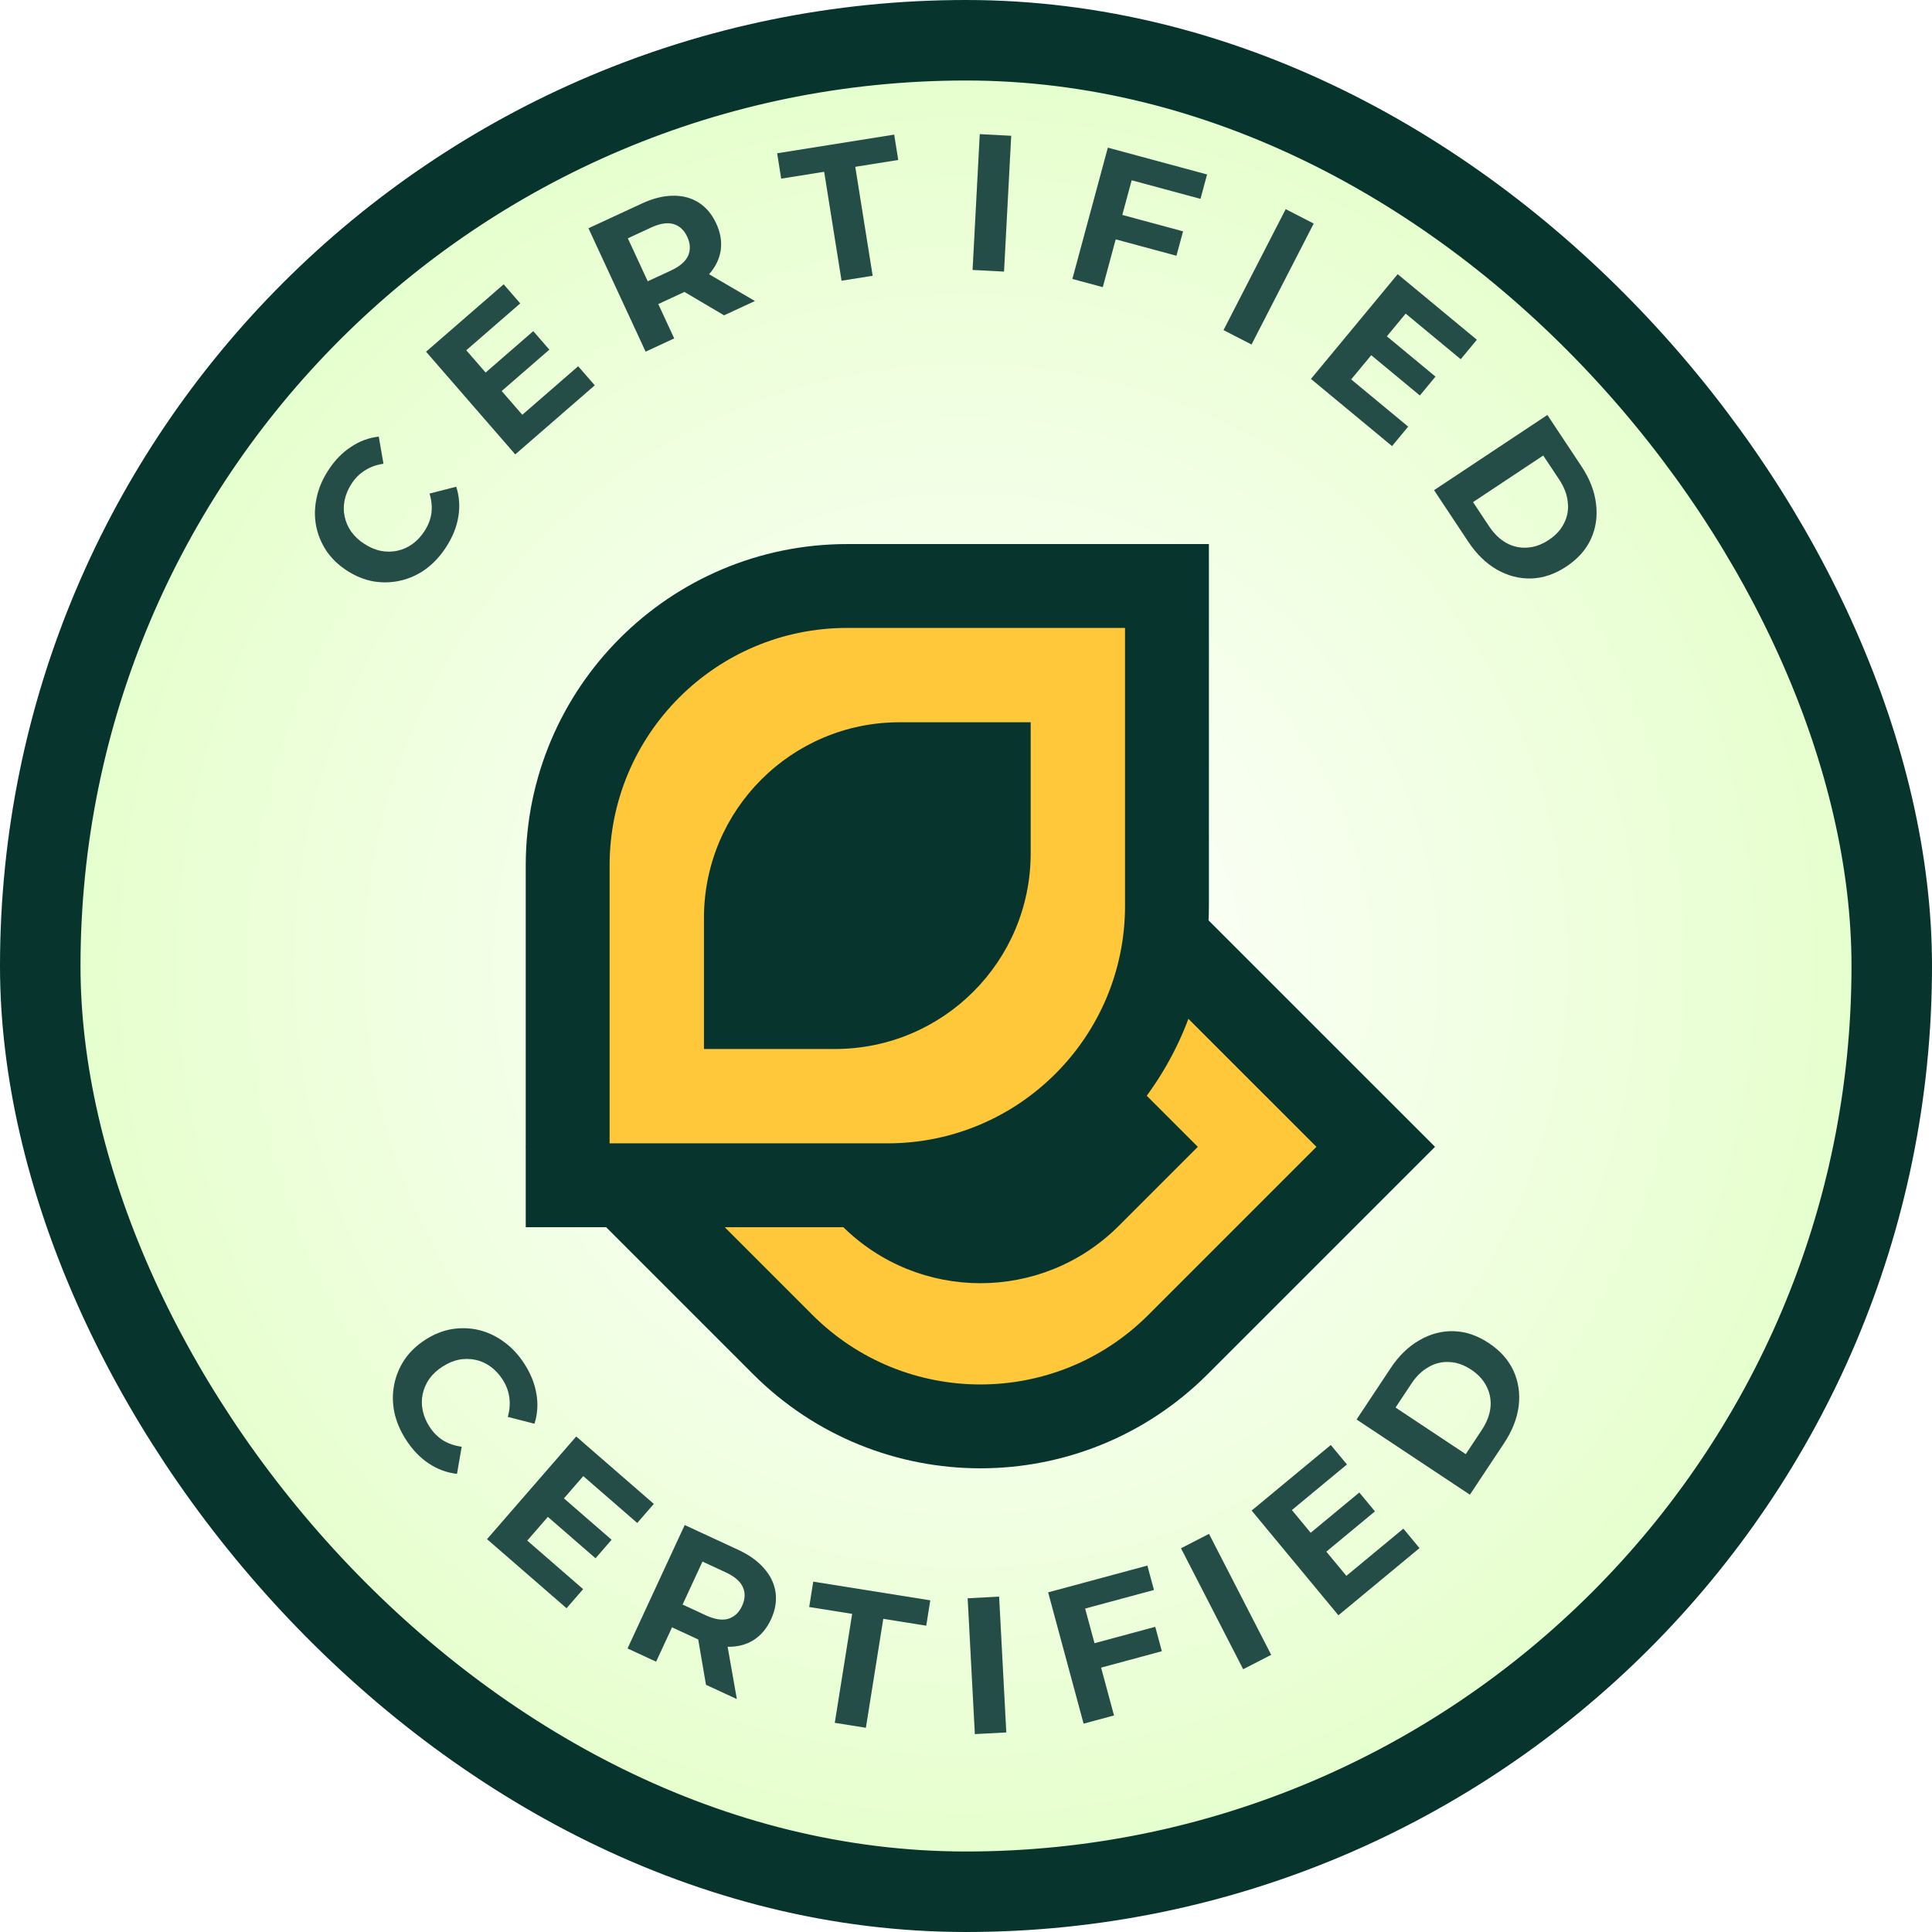 <svg width="133" height="133" viewBox="0 0 133 133" fill="none" xmlns="http://www.w3.org/2000/svg">
<rect x="2.771" y="2.771" width="127.458" height="127.458" rx="63.729" fill="url(#paint0_radial_24_26589)"/>
<rect x="2.771" y="2.771" width="127.458" height="127.458" rx="63.729" fill="white" fill-opacity="0.72"/>
<path d="M81.098 65.341L94.706 78.948L81.098 92.556C73.583 100.072 61.398 100.072 53.883 92.556L40.275 78.948L53.883 65.341C61.398 57.825 73.583 57.825 81.098 65.341Z" fill="#FFC83B" stroke="#07352E" stroke-width="5.773"/>
<path d="M82.459 78.948L77.016 73.505C71.755 68.244 63.226 68.244 57.965 73.505L52.522 78.948L57.965 84.391C63.226 89.652 71.755 89.652 77.016 84.391L82.459 78.948Z" fill="#07352E"/>
<g filter="url(#filter0_d_24_26589)">
<path d="M80.335 34.807H58.324C47.695 34.807 39.079 43.423 39.079 54.051V76.062H61.09C71.719 76.062 80.335 67.446 80.335 56.817V34.807Z" fill="#FFC83B" stroke="#07352E" stroke-width="5.773"/>
<path d="M70.953 44.188H61.932C54.492 44.188 48.461 50.219 48.461 57.659V66.68H57.481C64.921 66.68 70.953 60.649 70.953 53.209V44.188Z" fill="#07352E"/>
</g>
<path d="M30.711 37.66C30.319 38.267 29.856 38.769 29.322 39.167C28.786 39.553 28.211 39.818 27.597 39.962C26.983 40.107 26.359 40.127 25.725 40.025C25.095 39.915 24.485 39.669 23.894 39.286C23.302 38.904 22.828 38.448 22.469 37.919C22.116 37.382 21.879 36.804 21.759 36.185C21.644 35.559 21.657 34.924 21.796 34.282C21.928 33.635 22.193 33.004 22.59 32.391C23.03 31.709 23.547 31.173 24.14 30.782C24.73 30.378 25.375 30.137 26.074 30.058L26.396 31.923C25.915 31.994 25.493 32.145 25.13 32.378C24.76 32.605 24.449 32.914 24.197 33.303C23.96 33.67 23.802 34.045 23.723 34.43C23.644 34.814 23.645 35.191 23.724 35.561C23.803 35.931 23.955 36.279 24.18 36.604C24.409 36.923 24.711 37.203 25.085 37.445C25.459 37.687 25.838 37.847 26.223 37.926C26.612 37.998 26.991 37.994 27.361 37.914C27.731 37.835 28.075 37.681 28.393 37.451C28.712 37.222 28.989 36.924 29.227 36.557C29.479 36.168 29.636 35.76 29.7 35.334C29.755 34.903 29.713 34.451 29.573 33.978L31.407 33.508C31.621 34.178 31.669 34.867 31.55 35.576C31.436 36.277 31.156 36.972 30.711 37.66Z" fill="#07352E"/>
<path d="M30.711 37.66C30.319 38.267 29.856 38.769 29.322 39.167C28.786 39.553 28.211 39.818 27.597 39.962C26.983 40.107 26.359 40.127 25.725 40.025C25.095 39.915 24.485 39.669 23.894 39.286C23.302 38.904 22.828 38.448 22.469 37.919C22.116 37.382 21.879 36.804 21.759 36.185C21.644 35.559 21.657 34.924 21.796 34.282C21.928 33.635 22.193 33.004 22.59 32.391C23.03 31.709 23.547 31.173 24.14 30.782C24.73 30.378 25.375 30.137 26.074 30.058L26.396 31.923C25.915 31.994 25.493 32.145 25.13 32.378C24.76 32.605 24.449 32.914 24.197 33.303C23.96 33.67 23.802 34.045 23.723 34.43C23.644 34.814 23.645 35.191 23.724 35.561C23.803 35.931 23.955 36.279 24.18 36.604C24.409 36.923 24.711 37.203 25.085 37.445C25.459 37.687 25.838 37.847 26.223 37.926C26.612 37.998 26.991 37.994 27.361 37.914C27.731 37.835 28.075 37.681 28.393 37.451C28.712 37.222 28.989 36.924 29.227 36.557C29.479 36.168 29.636 35.76 29.7 35.334C29.755 34.903 29.713 34.451 29.573 33.978L31.407 33.508C31.621 34.178 31.669 34.867 31.55 35.576C31.436 36.277 31.156 36.972 30.711 37.66Z" fill="white" fill-opacity="0.12"/>
<path d="M33.309 25.753L36.711 22.797L37.816 24.07L34.414 27.024L33.309 25.753ZM35.956 28.555L39.802 25.214L40.942 26.526L35.47 31.279L29.332 24.212L34.673 19.574L35.812 20.886L32.097 24.113L35.956 28.555Z" fill="#07352E"/>
<path d="M33.309 25.753L36.711 22.797L37.816 24.07L34.414 27.024L33.309 25.753ZM35.956 28.555L39.802 25.214L40.942 26.526L35.47 31.279L29.332 24.212L34.673 19.574L35.812 20.886L32.097 24.113L35.956 28.555Z" fill="white" fill-opacity="0.12"/>
<path d="M44.446 24.207L40.511 15.714L44.188 14.011C44.948 13.659 45.661 13.48 46.328 13.476C46.99 13.464 47.578 13.619 48.091 13.942C48.603 14.264 49.008 14.745 49.304 15.384C49.596 16.015 49.7 16.63 49.614 17.23C49.524 17.822 49.261 18.366 48.823 18.863C48.386 19.361 47.786 19.786 47.026 20.138L44.442 21.335L44.916 20.069L46.411 23.296L44.446 24.207ZM49.845 21.706L46.294 19.608L48.393 18.635L51.968 20.722L49.845 21.706ZM45.017 20.287L43.717 19.77L46.192 18.623C46.799 18.342 47.192 18.003 47.371 17.606C47.547 17.2 47.528 16.767 47.314 16.306C47.097 15.836 46.779 15.542 46.359 15.422C45.94 15.301 45.427 15.382 44.821 15.663L42.345 16.809L42.786 15.47L45.017 20.287Z" fill="#07352E"/>
<path d="M44.446 24.207L40.511 15.714L44.188 14.011C44.948 13.659 45.661 13.48 46.328 13.476C46.99 13.464 47.578 13.619 48.091 13.942C48.603 14.264 49.008 14.745 49.304 15.384C49.596 16.015 49.7 16.63 49.614 17.23C49.524 17.822 49.261 18.366 48.823 18.863C48.386 19.361 47.786 19.786 47.026 20.138L44.442 21.335L44.916 20.069L46.411 23.296L44.446 24.207ZM49.845 21.706L46.294 19.608L48.393 18.635L51.968 20.722L49.845 21.706ZM45.017 20.287L43.717 19.77L46.192 18.623C46.799 18.342 47.192 18.003 47.371 17.606C47.547 17.2 47.528 16.767 47.314 16.306C47.097 15.836 46.779 15.542 46.359 15.422C45.94 15.301 45.427 15.382 44.821 15.663L42.345 16.809L42.786 15.47L45.017 20.287Z" fill="white" fill-opacity="0.12"/>
<path d="M57.934 19.324L56.737 11.824L53.779 12.296L53.501 10.553L61.556 9.268L61.834 11.011L58.876 11.483L60.073 18.983L57.934 19.324Z" fill="#07352E"/>
<path d="M57.934 19.324L56.737 11.824L53.779 12.296L53.501 10.553L61.556 9.268L61.834 11.011L58.876 11.483L60.073 18.983L57.934 19.324Z" fill="white" fill-opacity="0.12"/>
<path d="M66.954 18.582L67.448 9.235L69.611 9.349L69.117 18.696L66.954 18.582Z" fill="#07352E"/>
<path d="M66.954 18.582L67.448 9.235L69.611 9.349L69.117 18.696L66.954 18.582Z" fill="white" fill-opacity="0.12"/>
<path d="M77.103 14.755L81.441 15.927L80.987 17.605L76.65 16.434L77.103 14.755ZM75.916 19.767L73.824 19.203L76.265 10.166L83.094 12.011L82.641 13.689L77.903 12.409L75.916 19.767Z" fill="#07352E"/>
<path d="M77.103 14.755L81.441 15.927L80.987 17.605L76.65 16.434L77.103 14.755ZM75.916 19.767L73.824 19.203L76.265 10.166L83.094 12.011L82.641 13.689L77.903 12.409L75.916 19.767Z" fill="white" fill-opacity="0.12"/>
<path d="M84.229 22.724L88.508 14.4L90.435 15.39L86.155 23.715L84.229 22.724Z" fill="#07352E"/>
<path d="M84.229 22.724L88.508 14.4L90.435 15.39L86.155 23.715L84.229 22.724Z" fill="white" fill-opacity="0.12"/>
<path d="M95.347 23.051L98.818 25.926L97.743 27.223L94.273 24.349L95.347 23.051ZM93.014 26.119L96.938 29.369L95.829 30.708L90.248 26.085L96.218 18.876L101.666 23.388L100.557 24.727L96.767 21.588L93.014 26.119Z" fill="#07352E"/>
<path d="M95.347 23.051L98.818 25.926L97.743 27.223L94.273 24.349L95.347 23.051ZM93.014 26.119L96.938 29.369L95.829 30.708L90.248 26.085L96.218 18.876L101.666 23.388L100.557 24.727L96.767 21.588L93.014 26.119Z" fill="white" fill-opacity="0.12"/>
<path d="M98.723 33.744L106.522 28.568L108.873 32.111C109.435 32.958 109.767 33.812 109.869 34.675C109.979 35.534 109.865 36.337 109.527 37.085C109.189 37.834 108.623 38.472 107.828 38.999C107.041 39.522 106.233 39.796 105.405 39.821C104.584 39.842 103.795 39.638 103.04 39.208C102.292 38.774 101.636 38.134 101.074 37.287L98.723 33.744ZM101.403 34.566L102.497 36.214C102.842 36.734 103.237 37.12 103.681 37.37C104.138 37.623 104.618 37.733 105.12 37.7C105.627 37.673 106.125 37.498 106.615 37.172C107.113 36.842 107.469 36.451 107.682 35.999C107.908 35.549 107.989 35.067 107.926 34.553C107.875 34.041 107.677 33.525 107.332 33.005L106.238 31.356L101.403 34.566Z" fill="#07352E"/>
<path d="M98.723 33.744L106.522 28.568L108.873 32.111C109.435 32.958 109.767 33.812 109.869 34.675C109.979 35.534 109.865 36.337 109.527 37.085C109.189 37.834 108.623 38.472 107.828 38.999C107.041 39.522 106.233 39.796 105.405 39.821C104.584 39.842 103.795 39.638 103.04 39.208C102.292 38.774 101.636 38.134 101.074 37.287L98.723 33.744ZM101.403 34.566L102.497 36.214C102.842 36.734 103.237 37.12 103.681 37.37C104.138 37.623 104.618 37.733 105.12 37.7C105.627 37.673 106.125 37.498 106.615 37.172C107.113 36.842 107.469 36.451 107.682 35.999C107.908 35.549 107.989 35.067 107.926 34.553C107.875 34.041 107.677 33.525 107.332 33.005L106.238 31.356L101.403 34.566Z" fill="white" fill-opacity="0.12"/>
<path d="M27.956 99.123C27.564 98.517 27.295 97.889 27.151 97.239C27.019 96.592 27.013 95.959 27.133 95.34C27.252 94.721 27.489 94.143 27.843 93.606C28.201 93.077 28.676 92.621 29.267 92.239C29.858 91.856 30.469 91.61 31.098 91.5C31.733 91.397 32.357 91.418 32.971 91.562C33.589 91.714 34.163 91.986 34.691 92.376C35.228 92.762 35.694 93.262 36.091 93.875C36.532 94.556 36.809 95.248 36.923 95.949C37.05 96.653 37.006 97.34 36.791 98.009L34.958 97.539C35.09 97.071 35.125 96.624 35.062 96.198C35.006 95.767 34.852 95.357 34.6 94.968C34.363 94.601 34.085 94.303 33.767 94.073C33.449 93.844 33.105 93.69 32.735 93.61C32.365 93.531 31.985 93.527 31.596 93.598C31.212 93.677 30.833 93.838 30.458 94.08C30.084 94.322 29.782 94.602 29.553 94.92C29.328 95.246 29.176 95.594 29.097 95.964C29.018 96.334 29.018 96.711 29.096 97.095C29.175 97.479 29.333 97.855 29.57 98.222C29.822 98.611 30.13 98.922 30.492 99.154C30.863 99.382 31.292 99.529 31.781 99.595L31.458 101.46C30.76 101.381 30.111 101.142 29.514 100.743C28.921 100.351 28.401 99.811 27.956 99.123Z" fill="#07352E"/>
<path d="M27.956 99.123C27.564 98.517 27.295 97.889 27.151 97.239C27.019 96.592 27.013 95.959 27.133 95.34C27.252 94.721 27.489 94.143 27.843 93.606C28.201 93.077 28.676 92.621 29.267 92.239C29.858 91.856 30.469 91.61 31.098 91.5C31.733 91.397 32.357 91.418 32.971 91.562C33.589 91.714 34.163 91.986 34.691 92.376C35.228 92.762 35.694 93.262 36.091 93.875C36.532 94.556 36.809 95.248 36.923 95.949C37.05 96.653 37.006 97.34 36.791 98.009L34.958 97.539C35.09 97.071 35.125 96.624 35.062 96.198C35.006 95.767 34.852 95.357 34.6 94.968C34.363 94.601 34.085 94.303 33.767 94.073C33.449 93.844 33.105 93.69 32.735 93.61C32.365 93.531 31.985 93.527 31.596 93.598C31.212 93.677 30.833 93.838 30.458 94.08C30.084 94.322 29.782 94.602 29.553 94.92C29.328 95.246 29.176 95.594 29.097 95.964C29.018 96.334 29.018 96.711 29.096 97.095C29.175 97.479 29.333 97.855 29.57 98.222C29.822 98.611 30.13 98.922 30.492 99.154C30.863 99.382 31.292 99.529 31.781 99.595L31.458 101.46C30.76 101.381 30.111 101.142 29.514 100.743C28.921 100.351 28.401 99.811 27.956 99.123Z" fill="white" fill-opacity="0.12"/>
<path d="M38.699 103.044L42.101 105.999L40.996 107.271L37.594 104.316L38.699 103.044ZM36.295 106.056L40.141 109.397L39.001 110.71L33.529 105.957L39.667 98.89L45.008 103.529L43.868 104.841L40.153 101.614L36.295 106.056Z" fill="#07352E"/>
<path d="M38.699 103.044L42.101 105.999L40.996 107.271L37.594 104.316L38.699 103.044ZM36.295 106.056L40.141 109.397L39.001 110.71L33.529 105.957L39.667 98.89L45.008 103.529L43.868 104.841L40.153 101.614L36.295 106.056Z" fill="white" fill-opacity="0.12"/>
<path d="M43.202 113.48L47.136 104.986L50.812 106.689C51.573 107.042 52.17 107.47 52.604 107.976C53.041 108.473 53.303 109.022 53.389 109.622C53.474 110.221 53.369 110.841 53.073 111.48C52.781 112.111 52.378 112.587 51.865 112.91C51.356 113.224 50.771 113.375 50.108 113.363C49.446 113.351 48.734 113.169 47.974 112.817L45.39 111.62L46.662 111.163L45.167 114.39L43.202 113.48ZM48.601 115.981L47.905 111.915L50.004 112.888L50.724 116.964L48.601 115.981ZM46.561 111.381L46.115 110.054L48.59 111.201C49.197 111.482 49.709 111.562 50.129 111.442C50.551 111.314 50.87 111.019 51.083 110.558C51.301 110.089 51.32 109.656 51.14 109.258C50.961 108.861 50.568 108.521 49.961 108.24L47.486 107.094L48.792 106.564L46.561 111.381Z" fill="#07352E"/>
<path d="M43.202 113.48L47.136 104.986L50.812 106.689C51.573 107.042 52.17 107.47 52.604 107.976C53.041 108.473 53.303 109.022 53.389 109.622C53.474 110.221 53.369 110.841 53.073 111.48C52.781 112.111 52.378 112.587 51.865 112.91C51.356 113.224 50.771 113.375 50.108 113.363C49.446 113.351 48.734 113.169 47.974 112.817L45.39 111.62L46.662 111.163L45.167 114.39L43.202 113.48ZM48.601 115.981L47.905 111.915L50.004 112.888L50.724 116.964L48.601 115.981ZM46.561 111.381L46.115 110.054L48.59 111.201C49.197 111.482 49.709 111.562 50.129 111.442C50.551 111.314 50.87 111.019 51.083 110.558C51.301 110.089 51.32 109.656 51.14 109.258C50.961 108.861 50.568 108.521 49.961 108.24L47.486 107.094L48.792 106.564L46.561 111.381Z" fill="white" fill-opacity="0.12"/>
<path d="M57.468 118.599L58.665 111.099L55.707 110.627L55.985 108.883L64.04 110.169L63.762 111.912L60.804 111.44L59.607 118.94L57.468 118.599Z" fill="#07352E"/>
<path d="M57.468 118.599L58.665 111.099L55.707 110.627L55.985 108.883L64.04 110.169L63.762 111.912L60.804 111.44L59.607 118.94L57.468 118.599Z" fill="white" fill-opacity="0.12"/>
<path d="M67.11 119.375L66.616 110.028L68.779 109.914L69.273 119.261L67.11 119.375Z" fill="#07352E"/>
<path d="M67.11 119.375L66.616 110.028L68.779 109.914L69.273 119.261L67.11 119.375Z" fill="white" fill-opacity="0.12"/>
<path d="M75.19 113.163L79.528 111.992L79.981 113.67L75.644 114.842L75.19 113.163ZM76.688 118.092L74.596 118.656L72.156 109.62L78.985 107.776L79.438 109.454L74.7 110.733L76.688 118.092Z" fill="#07352E"/>
<path d="M75.19 113.163L79.528 111.992L79.981 113.67L75.644 114.842L75.19 113.163ZM76.688 118.092L74.596 118.656L72.156 109.62L78.985 107.776L79.438 109.454L74.7 110.733L76.688 118.092Z" fill="white" fill-opacity="0.12"/>
<path d="M85.581 114.909L81.302 106.584L83.229 105.594L87.508 113.919L85.581 114.909Z" fill="#07352E"/>
<path d="M85.581 114.909L81.302 106.584L83.229 105.594L87.508 113.919L85.581 114.909Z" fill="white" fill-opacity="0.12"/>
<path d="M90.105 105.621L93.575 102.746L94.65 104.044L91.18 106.918L90.105 105.621ZM92.685 108.484L96.609 105.234L97.717 106.573L92.136 111.196L86.165 103.987L91.613 99.475L92.722 100.814L88.932 103.953L92.685 108.484Z" fill="#07352E"/>
<path d="M90.105 105.621L93.575 102.746L94.65 104.044L91.18 106.918L90.105 105.621ZM92.685 108.484L96.609 105.234L97.717 106.573L92.136 111.196L86.165 103.987L91.613 99.475L92.722 100.814L88.932 103.953L92.685 108.484Z" fill="white" fill-opacity="0.12"/>
<path d="M101.188 102.894L93.389 97.718L95.74 94.175C96.302 93.329 96.961 92.691 97.717 92.261C98.465 91.827 99.25 91.62 100.071 91.641C100.892 91.661 101.699 91.935 102.494 92.463C103.282 92.985 103.848 93.623 104.193 94.377C104.531 95.125 104.649 95.931 104.546 96.794C104.437 97.652 104.101 98.505 103.539 99.351L101.188 102.894ZM100.904 100.106L101.998 98.457C102.343 97.937 102.545 97.424 102.603 96.917C102.659 96.397 102.574 95.913 102.348 95.463C102.127 95.007 101.772 94.615 101.281 94.29C100.784 93.96 100.285 93.784 99.786 93.763C99.284 93.729 98.808 93.841 98.359 94.099C97.907 94.345 97.508 94.728 97.163 95.248L96.069 96.897L100.904 100.106Z" fill="#07352E"/>
<path d="M101.188 102.894L93.389 97.718L95.74 94.175C96.302 93.329 96.961 92.691 97.717 92.261C98.465 91.827 99.25 91.62 100.071 91.641C100.892 91.661 101.699 91.935 102.494 92.463C103.282 92.985 103.848 93.623 104.193 94.377C104.531 95.125 104.649 95.931 104.546 96.794C104.437 97.652 104.101 98.505 103.539 99.351L101.188 102.894ZM100.904 100.106L101.998 98.457C102.343 97.937 102.545 97.424 102.603 96.917C102.659 96.397 102.574 95.913 102.348 95.463C102.127 95.007 101.772 94.615 101.281 94.29C100.784 93.96 100.285 93.784 99.786 93.763C99.284 93.729 98.808 93.841 98.359 94.099C97.907 94.345 97.508 94.728 97.163 95.248L96.069 96.897L100.904 100.106Z" fill="white" fill-opacity="0.12"/>
<rect x="2.771" y="2.771" width="127.458" height="127.458" rx="63.729" stroke="#07352E" stroke-width="5.542"/>
<defs>
<filter id="filter0_d_24_26589" x="30.66" y="31.92" width="58.094" height="58.094" filterUnits="userSpaceOnUse" color-interpolation-filters="sRGB">
<feFlood flood-opacity="0" result="BackgroundImageFix"/>
<feColorMatrix in="SourceAlpha" type="matrix" values="0 0 0 0 0 0 0 0 0 0 0 0 0 0 0 0 0 0 127 0" result="hardAlpha"/>
<feOffset dy="5.533"/>
<feGaussianBlur stdDeviation="2.766"/>
<feComposite in2="hardAlpha" operator="out"/>
<feColorMatrix type="matrix" values="0 0 0 0 0 0 0 0 0 0 0 0 0 0 0 0 0 0 0.25 0"/>
<feBlend mode="normal" in2="BackgroundImageFix" result="effect1_dropShadow_24_26589"/>
<feBlend mode="normal" in="SourceGraphic" in2="effect1_dropShadow_24_26589" result="shape"/>
</filter>
<radialGradient id="paint0_radial_24_26589" cx="0" cy="0" r="1" gradientUnits="userSpaceOnUse" gradientTransform="translate(66.5 66.5) rotate(90) scale(66.5)">
<stop offset="0.058" stop-color="white"/>
<stop offset="1" stop-color="#9DFF3B"/>
</radialGradient>
</defs>
</svg>
